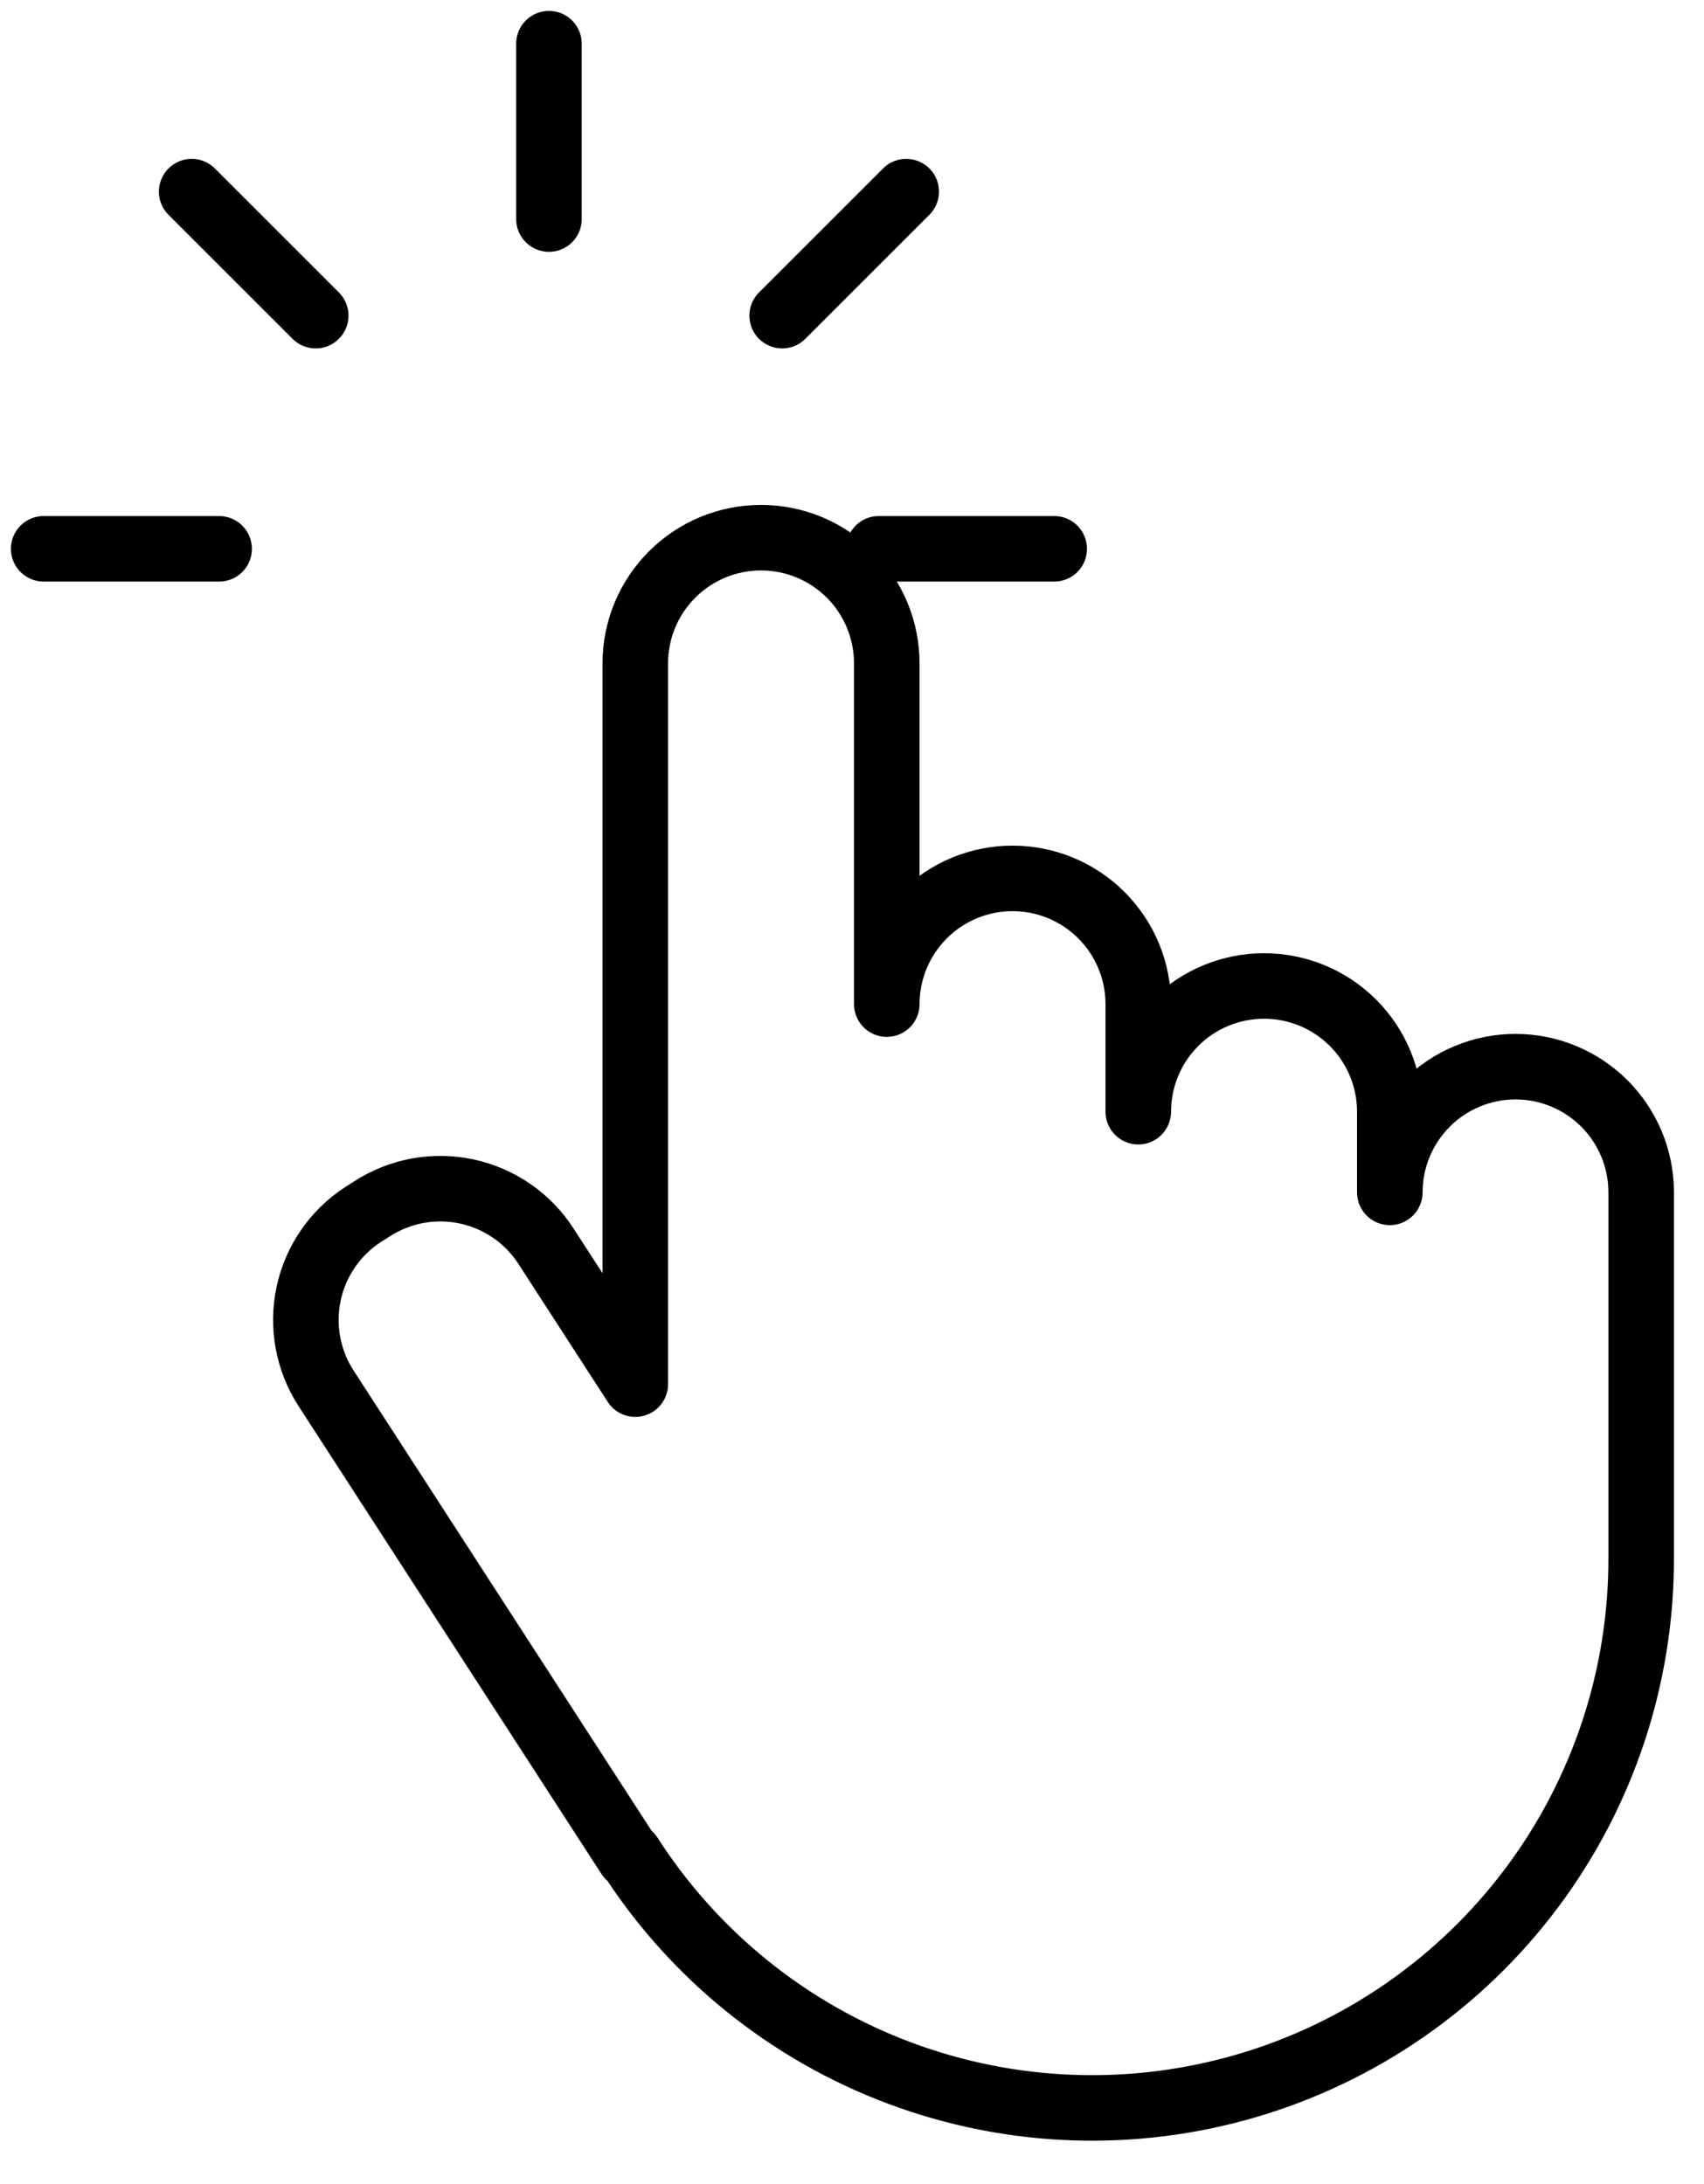 <svg xmlns='http://www.w3.org/2000/svg' class="" width="39" height="50" viewBox="0 0 39 50" fill="none">
<style>
    .z-hand {
        animation: z-hand 1s ease-in-out infinite;
        z-index: 1;
        pointer-events: none;
        transform: scale(1);
    }
    .z-dots {
        animation: z-dots 1s ease-in-out infinite;
        pointer-events: none;    
        transform: scale(1);
    }
    @keyframes z-hand {
        0% {        
            transform: scale(1);
        }

        40% {        
            transform: scale(0.7);
        }
        70% {        
            transform: scale(0.7); 
        }

        100% {        
            transform: scale(1);
        }
    }
    @keyframes z-dots {
        0% {        
            opacity: 0;
            transform: scale(.7);
        }

        30% {        
            opacity: 0;
            transform: scale(.7);
        }
        50% {        
            opacity: 1;  
            transform: scale(1);
        }

        100% {      
            opacity: 0;
            transform: scale(1);
        }
    }
</style>
    <path class="z-hand" d="M34.688 24.419C34.31 24.419 33.936 24.493 33.587 24.638C33.237 24.782 32.92 24.994 32.653 25.262C32.385 25.529 32.173 25.846 32.029 26.195C31.884 26.545 31.809 26.919 31.809 27.297V25.45C31.809 24.687 31.506 23.954 30.966 23.415C30.427 22.875 29.694 22.572 28.931 22.572C28.168 22.572 27.435 22.875 26.895 23.415C26.356 23.954 26.052 24.687 26.052 25.45V22.987C26.052 22.224 25.749 21.492 25.209 20.952C24.67 20.412 23.938 20.109 23.174 20.109C22.411 20.109 21.679 20.412 21.139 20.952C20.6 21.492 20.296 22.224 20.296 22.987V15.187C20.296 14.424 19.993 13.691 19.453 13.152C18.913 12.612 18.181 12.309 17.418 12.309C16.654 12.309 15.922 12.612 15.383 13.152C14.843 13.691 14.54 14.424 14.54 15.187V31.687L12.494 28.526C12.289 28.209 12.023 27.935 11.712 27.721C11.401 27.506 11.05 27.355 10.681 27.276C10.311 27.197 9.93 27.191 9.558 27.259C9.186 27.328 8.832 27.469 8.514 27.674L8.314 27.801C7.997 28.006 7.723 28.272 7.509 28.583C7.294 28.894 7.143 29.245 7.064 29.614C6.985 29.984 6.979 30.366 7.048 30.737C7.116 31.109 7.257 31.464 7.462 31.781L14.398 42.497L14.418 42.476C15.886 44.763 18.054 46.512 20.599 47.462C23.144 48.413 25.928 48.513 28.535 47.748C31.142 46.983 33.43 45.393 35.058 43.218C36.685 41.043 37.564 38.399 37.562 35.682V27.288C37.56 26.527 37.257 25.798 36.718 25.26C36.179 24.722 35.45 24.42 34.688 24.419Z" stroke="black" stroke-width="1.5" stroke-linecap="round" stroke-linejoin="round"/>
    <g data-name="dots" class="z-dots">
        <path d="M12.564 1V5.015" stroke="black" stroke-width="1.5" stroke-miterlimit="10" stroke-linecap="round"/>
        <path d="M24.128 12.564H20.113" stroke="black" stroke-width="1.5" stroke-miterlimit="10" stroke-linecap="round"/>
        <path d="M5.015 12.564H1" stroke="black" stroke-width="1.5" stroke-miterlimit="10" stroke-linecap="round"/>
        <path d="M20.741 4.387L17.902 7.226" stroke="black" stroke-width="1.5" stroke-miterlimit="10" stroke-linecap="round"/>
        <path d="M7.226 7.226L4.387 4.387" stroke="black" stroke-width="1.5" stroke-miterlimit="10" stroke-linecap="round"/>
    </g>
</svg>
